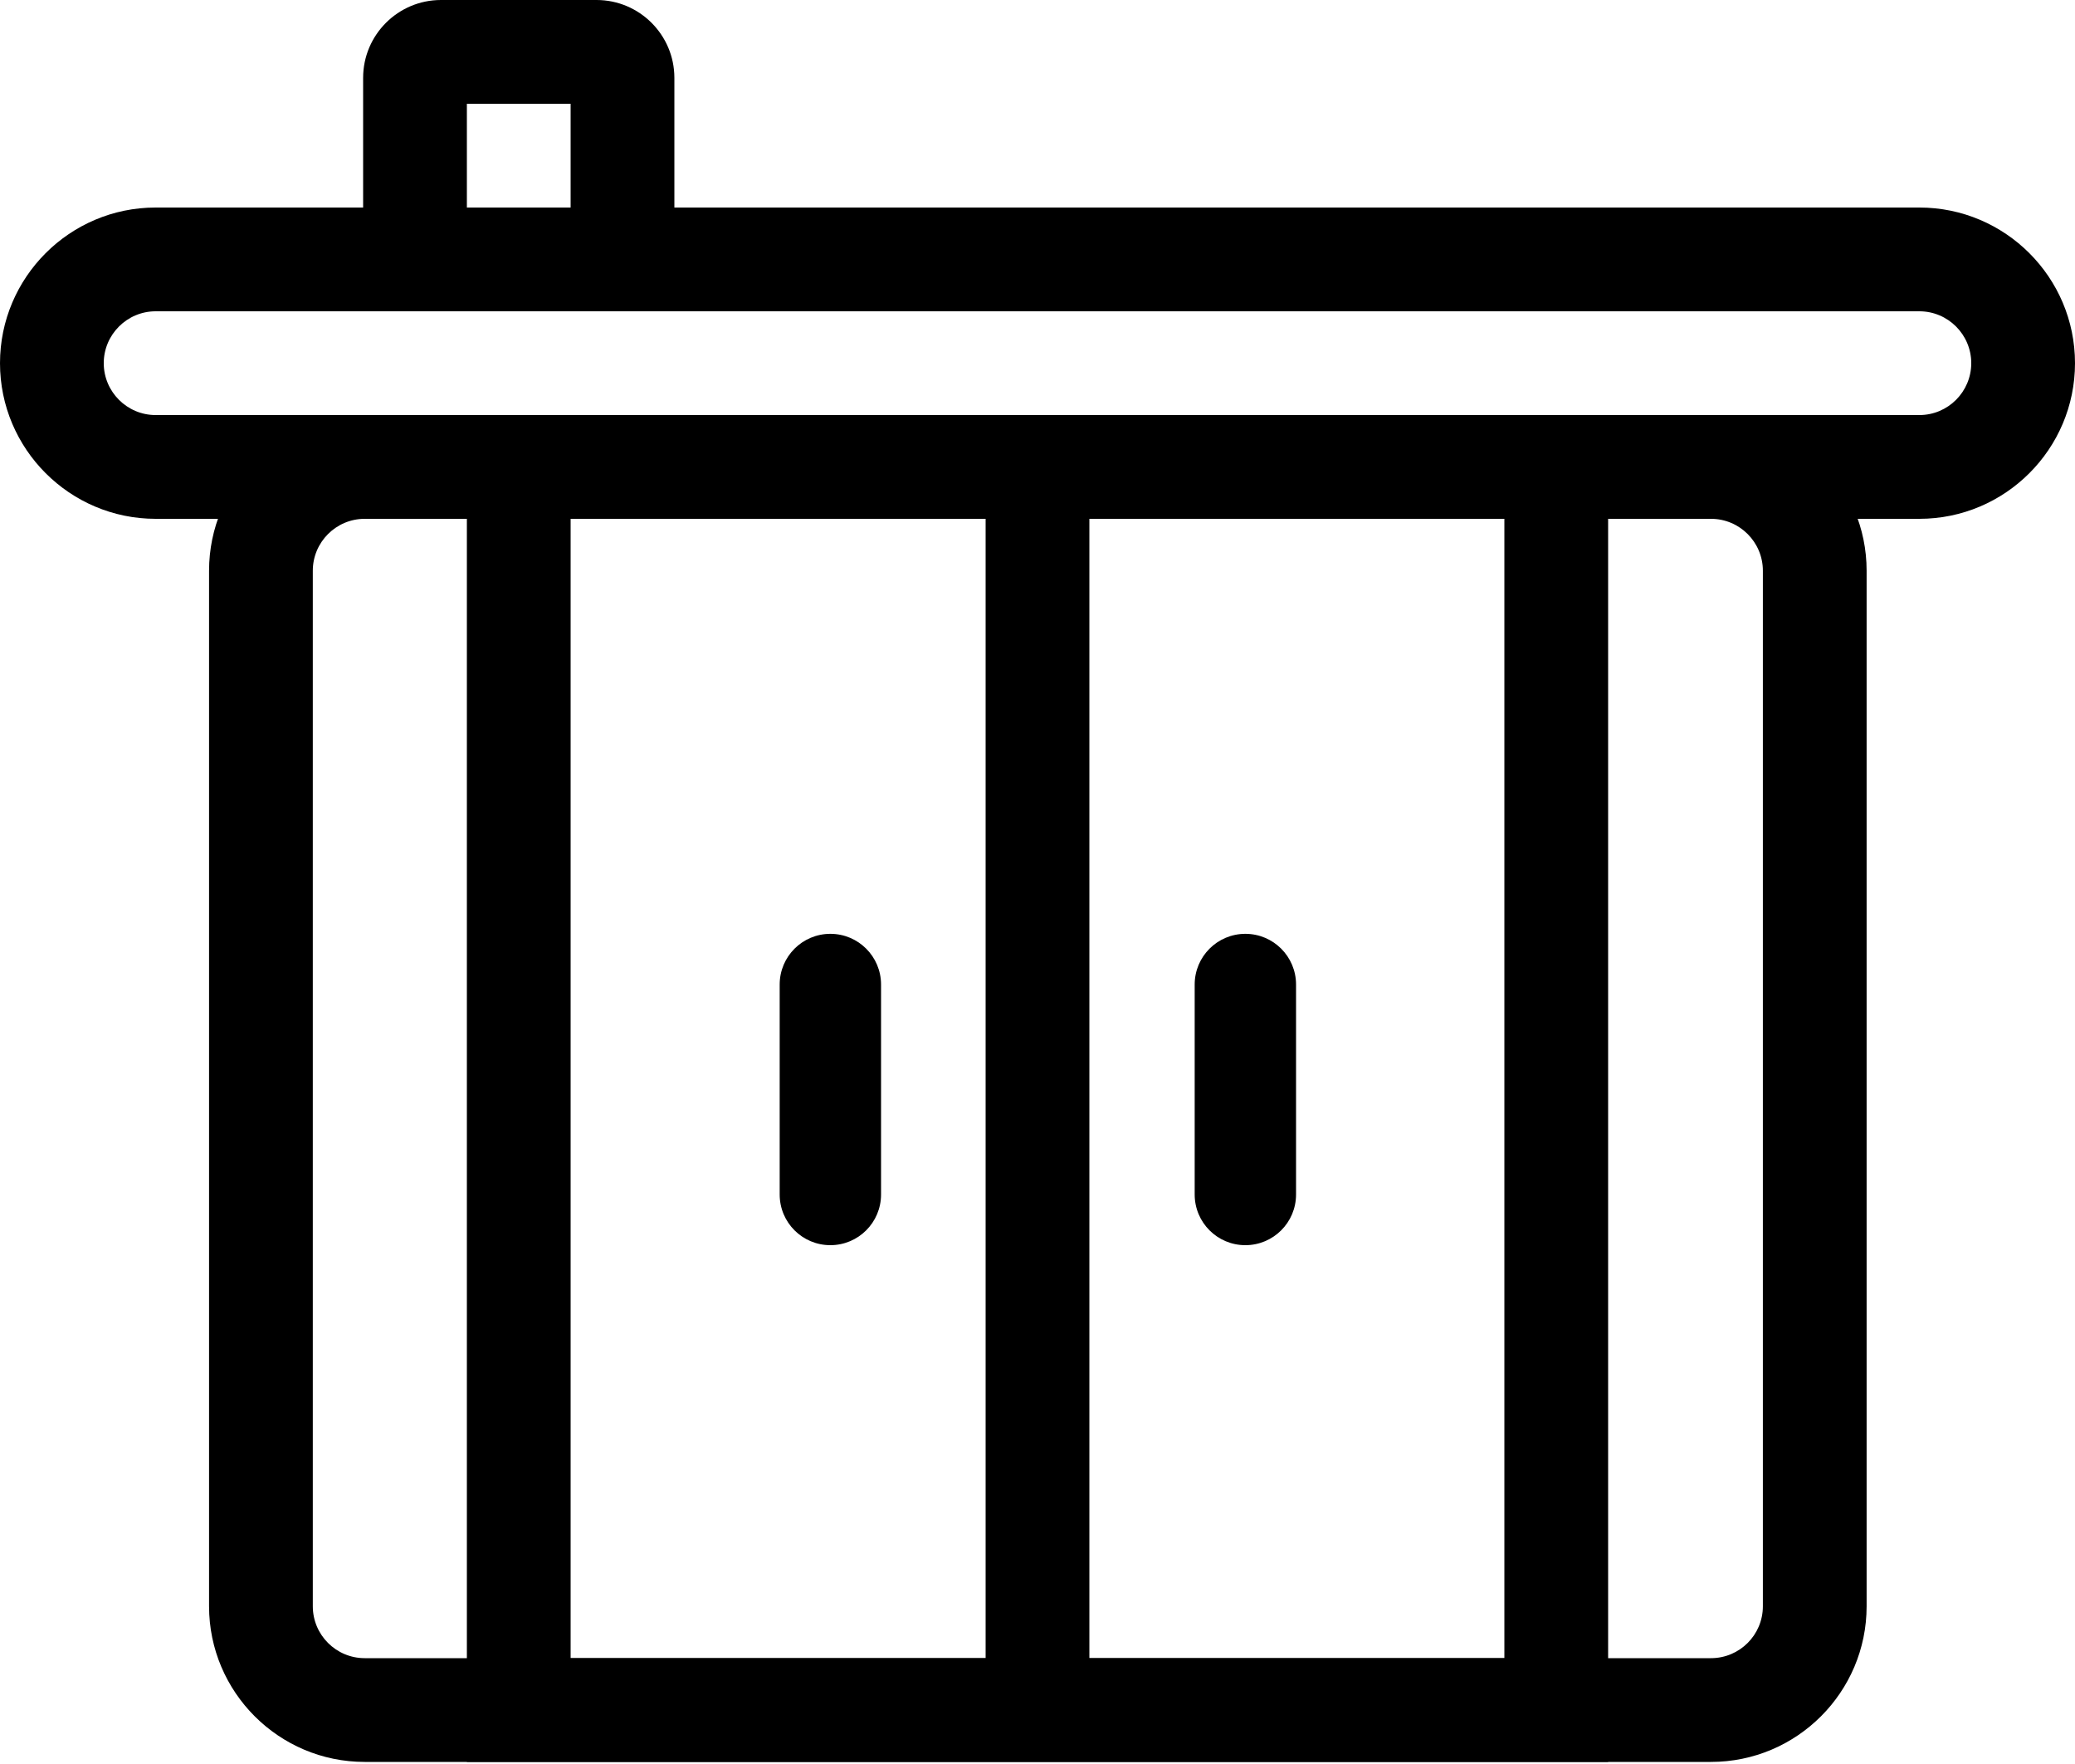 <?xml version="1.0" encoding="utf-8"?>
<!-- Generator: Adobe Illustrator 27.9.0, SVG Export Plug-In . SVG Version: 6.00 Build 0)  -->
<svg version="1.1" id="Laag_1" xmlns="http://www.w3.org/2000/svg" xmlns:xlink="http://www.w3.org/1999/xlink" x="0px" y="0px"
	 viewBox="0 0 40 34" enable-background="new 0 0 40 34" xml:space="preserve">
<g>
	<g id="Rectangle_125" transform="translate(4 8)">
		<g>
			<path fill="none" d="M0,0h32l0,0v23c0,1.657-1.343,3-3,3H3c-1.657,0-3-1.343-3-3V0L0,0z"/>
		</g>
		<g>
			<g>
				<path fill="none" d="M29,26H3c-1.654,0-3-1.346-3-3V0h32v23C32,24.654,30.654,26,29,26z M2,2v21c0,0.552,0.449,1,1,1h26
					c0.552,0,1-0.448,1-1V2H2z"/>
			</g>
		</g>
	</g>
	<g>
		<path d="M37,10H3c-1.654,0-3-1.346-3-3s1.346-3,3-3h34c1.654,0,3,1.346,3,3S38.654,10,37,10z M3,6C2.449,6,2,6.449,2,7
			s0.449,1,1,1h34c0.552,0,1-0.449,1-1s-0.448-1-1-1H3z"/>
	</g>
	<g>
		<path d="M13,6H7V1.5C7,0.673,7.673,0,8.5,0h3C12.327,0,13,0.673,13,1.5V6z M9,4h2V2H9V4z"/>
	</g>
	<g>
		<path d="M32.983,33.96H7.03c-1.654,0-3-1.346-3-3V11c0-1.654,1.346-3,3-3h25.953c1.654,0,3,1.346,3,3v19.96
			C35.983,32.614,34.638,33.96,32.983,33.96z M7.03,10c-0.551,0-1,0.449-1,1v19.96c0,0.552,0.449,1,1,1h25.953c0.552,0,1-0.448,1-1
			V11c0-0.551-0.448-1-1-1H7.03z"/>
	</g>
	<g>
		<path d="M31,33.96H9V8h22V33.96z M11,31.96h18V10H11V31.96z"/>
	</g>
	<g>
		<rect x="19" y="8.759" width="2" height="24.201"/>
	</g>
	<path d="M16.007,24L16.007,24c0.539,0,0.977-0.437,0.977-0.977v-4.047c0-0.539-0.437-0.977-0.977-0.977h0
		c-0.539,0-0.977,0.437-0.977,0.977v4.047C15.03,23.563,15.467,24,16.007,24z"/>
	<path d="M24.007,24L24.007,24c0.539,0,0.977-0.437,0.977-0.977v-4.047c0-0.539-0.437-0.977-0.977-0.977h0
		c-0.539,0-0.977,0.437-0.977,0.977v4.047C23.03,23.563,23.467,24,24.007,24z"/>
</g>
</svg>
